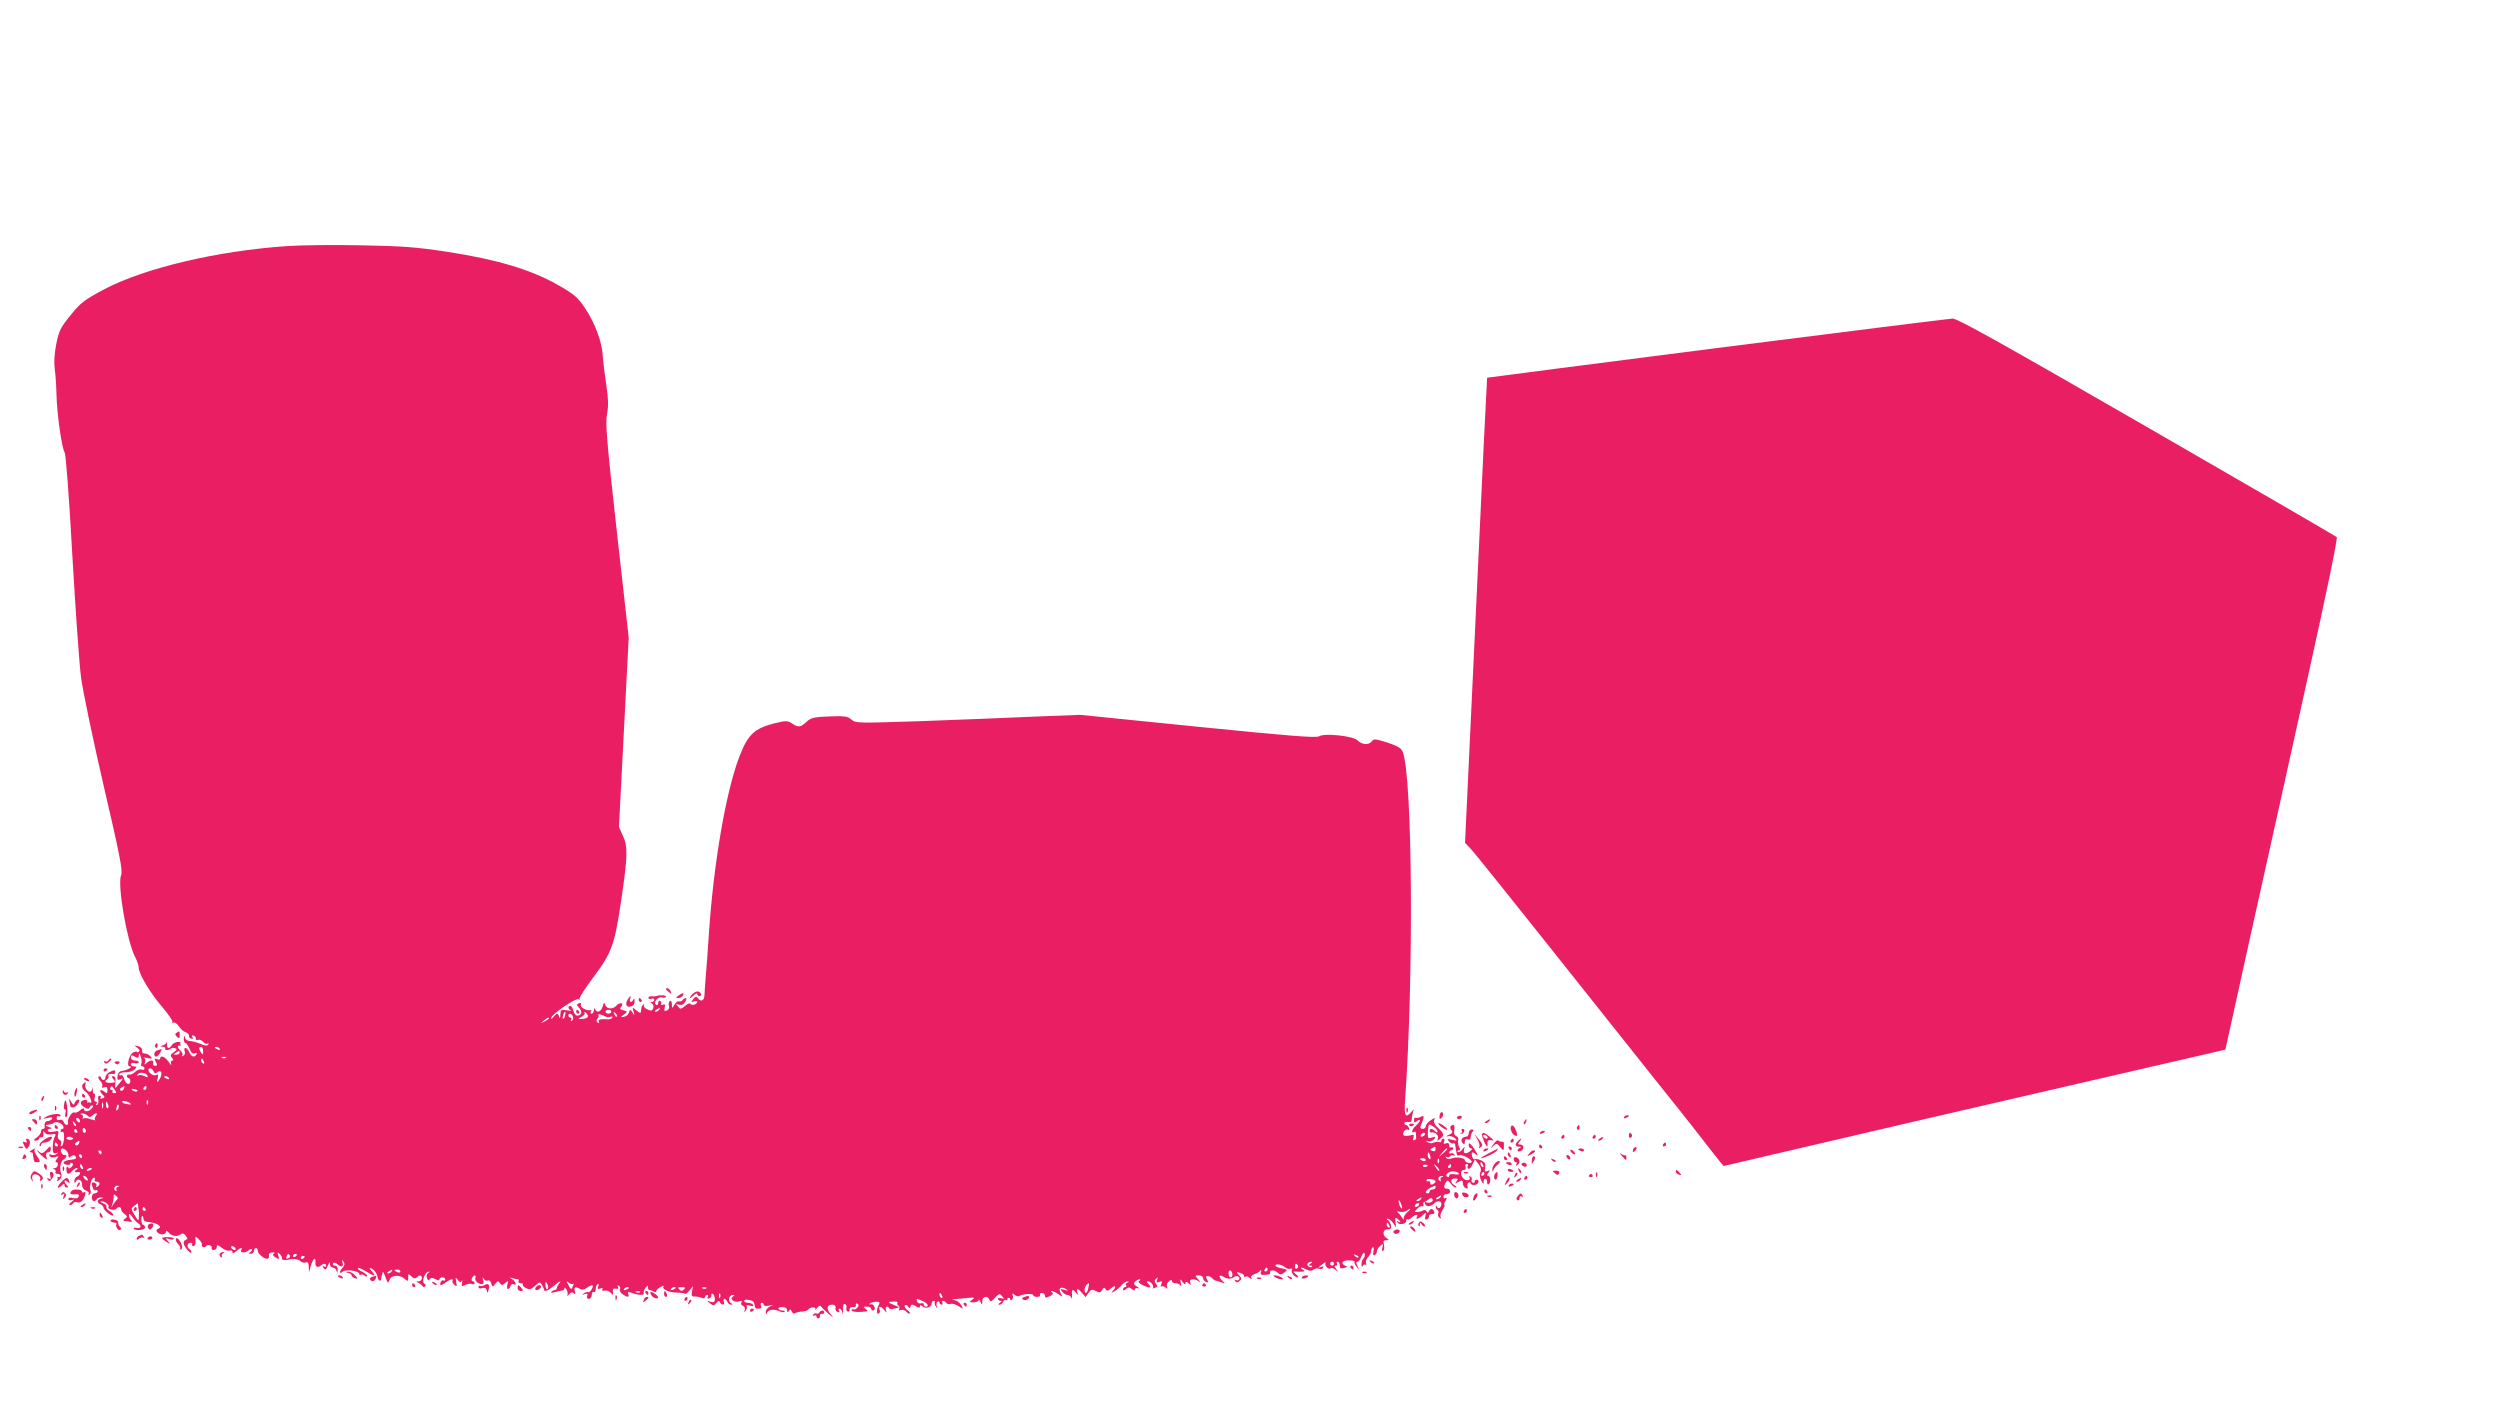 <?xml version="1.0" standalone="no"?>
<!DOCTYPE svg PUBLIC "-//W3C//DTD SVG 20010904//EN"
 "http://www.w3.org/TR/2001/REC-SVG-20010904/DTD/svg10.dtd">
<svg version="1.0" xmlns="http://www.w3.org/2000/svg"
 width="1280pt" height="720pt" viewBox="0 0 1280 720"
 preserveAspectRatio="xMidYMid meet">
<g transform="translate(0,720) scale(0.1,-0.1)"
fill="#e91e63" stroke="none">
<path d="M1470 5940 c-356 -24 -729 -112 -936 -221 -103 -55 -120 -68 -172
-132 -53 -65 -60 -80 -74 -149 -10 -50 -12 -95 -8 -125 4 -27 8 -84 9 -128 2
-102 28 -284 42 -301 6 -8 22 -214 39 -521 16 -279 36 -564 45 -632 9 -68 61
-318 116 -555 84 -361 98 -434 89 -457 -20 -47 30 -340 72 -419 10 -19 18 -43
18 -53 0 -33 60 -133 121 -203 32 -38 55 -72 52 -77 -3 -6 -1 -7 5 -3 6 4 18
-4 27 -18 9 -14 25 -28 36 -31 10 -4 18 -11 16 -17 -1 -6 4 -13 12 -16 9 -3
11 0 6 8 -5 8 -3 11 6 8 8 -3 13 -10 12 -16 -2 -6 3 -9 11 -6 7 3 19 -2 26
-10 7 -9 17 -13 23 -9 6 3 7 1 3 -5 -4 -8 -17 -7 -41 4 -19 8 -43 14 -54 14
-11 0 -22 8 -24 18 -4 13 -5 11 -6 -5 0 -13 3 -23 8 -23 5 0 14 -13 21 -29 8
-21 17 -28 28 -24 10 4 13 2 8 -5 -11 -19 -26 -14 -38 13 -11 25 -31 26 -22 1
3 -8 0 -17 -7 -22 -7 -4 -10 -3 -6 3 4 6 0 16 -8 23 -18 15 -20 31 -2 26 6 -1
9 -1 4 1 -4 3 -5 8 -3 12 3 4 -4 7 -16 6 -11 -1 -24 -9 -30 -18 -11 -21 -27
-14 -23 11 1 9 0 12 -2 5 -2 -6 -12 -14 -21 -16 -15 -4 -15 -5 1 -6 10 0 16
-5 13 -10 -7 -10 20 -9 30 1 3 4 12 4 20 1 12 -4 11 -9 -6 -20 -17 -12 -19
-18 -9 -29 8 -10 8 -14 1 -14 -6 0 -9 -8 -6 -17 3 -10 -3 -6 -12 10 -18 26
-44 37 -44 17 0 -5 -7 -7 -16 -3 -14 5 -15 3 -6 -14 9 -15 8 -20 -4 -20 -8 0
-13 6 -10 14 7 17 -16 17 -33 1 -11 -11 -13 -10 -8 4 3 9 1 19 -6 22 -7 3 1 2
17 -1 26 -5 28 -4 16 9 -8 8 -21 15 -30 14 -9 -1 -14 6 -12 15 1 10 -7 19 -20
22 -21 6 -22 5 -5 -8 12 -8 14 -15 8 -20 -6 -3 -11 -4 -11 0 0 3 -8 1 -19 -4
-20 -11 -35 -71 -17 -71 20 0 -9 -18 -34 -22 -18 -2 -26 -10 -28 -27 -3 -19 0
-23 14 -17 16 6 16 5 -1 -16 -11 -13 -21 -25 -23 -28 -2 -3 -3 4 -2 15 4 33 1
45 -11 45 -8 0 -8 -5 1 -15 7 -8 11 -15 9 -16 -40 -9 -64 1 -39 16 6 4 8 11 5
16 -6 8 8 13 28 10 4 0 7 4 7 9 0 13 -6 13 -31 0 -10 -6 -19 -17 -19 -25 0
-18 -17 -20 -23 -2 -2 6 -8 9 -12 5 -4 -4 0 -14 9 -23 9 -9 13 -22 9 -28 -4
-6 0 -8 10 -4 13 5 17 1 17 -15 0 -17 -2 -18 -15 -8 -21 17 -30 6 -11 -13 14
-13 14 -16 0 -21 -8 -3 -12 -2 -9 4 3 6 1 10 -6 10 -6 0 -9 -8 -6 -20 3 -11 0
-23 -5 -27 -7 -3 -8 -1 -4 5 4 7 2 12 -4 12 -7 0 -9 8 -5 20 3 11 2 20 -3 20
-5 0 -8 10 -7 22 1 13 0 15 -2 5 -2 -9 -8 -17 -12 -17 -15 0 -29 23 -24 38 4
10 2 13 -5 8 -18 -11 -14 -32 8 -47 19 -13 39 -66 20 -54 -4 3 -10 2 -13 -2
-2 -5 -2 -2 0 5 2 8 -4 12 -14 10 -25 -5 -26 -22 -1 -37 16 -10 23 -10 26 -2
2 6 8 11 14 11 6 0 6 -6 -2 -15 -15 -18 -40 -20 -40 -3 0 6 -8 4 -19 -6 -11
-10 -24 -15 -30 -12 -11 7 -37 -32 -33 -51 4 -19 -15 -16 -22 3 -4 9 -13 14
-21 10 -9 -3 -15 0 -15 10 0 8 5 12 10 9 6 -3 10 -2 10 4 0 13 -50 8 -76 -8
-16 -10 -15 -10 10 -5 21 5 27 4 22 -5 -4 -6 -14 -11 -22 -11 -13 0 -18 -12
-15 -32 0 -5 -4 -8 -9 -8 -6 0 -10 -6 -10 -14 0 -8 -10 -22 -22 -30 -18 -13
-19 -16 -5 -16 9 0 17 4 17 10 0 5 6 9 13 7 7 -1 11 6 9 18 -2 15 -1 17 7 6 5
-8 19 -12 35 -9 22 4 24 3 16 -13 -6 -10 -10 -34 -10 -53 0 -29 3 -34 18 -30
13 5 14 4 3 -4 -8 -6 -21 -8 -29 -4 -10 3 -13 1 -8 -7 5 -7 16 -9 29 -5 19 6
20 5 8 -10 -7 -9 -9 -16 -4 -16 17 0 10 -30 -6 -31 -11 0 -12 -2 -3 -6 6 -2
10 -9 6 -14 -3 -5 2 -9 10 -9 9 0 16 -4 16 -10 0 -5 -6 -8 -13 -6 -6 1 -9 1
-4 -1 4 -3 4 -10 0 -16 -4 -7 1 -6 11 2 10 9 14 20 10 30 -11 26 -5 65 11 74
8 4 15 13 15 18 0 6 -4 8 -9 5 -9 -6 -25 23 -18 31 10 10 37 -11 37 -29 0 -16
3 -18 13 -9 8 6 17 8 20 4 13 -12 7 -19 -20 -21 -36 -3 -50 -18 -24 -25 12 -3
21 -1 21 5 0 5 4 6 10 3 6 -4 5 -11 -3 -19 -9 -10 -14 -11 -19 -2 -5 6 -8 2
-8 -11 0 -26 12 -30 30 -8 7 8 18 15 24 15 6 0 4 -5 -4 -10 -13 -9 -7 -14 12
-11 14 2 8 -17 -7 -23 -8 -3 -15 -13 -14 -23 0 -11 3 -13 6 -5 9 22 33 13 33
-12 0 -16 7 -27 20 -31 11 -4 17 -11 14 -17 -4 -7 -2 -8 4 -4 6 4 9 13 5 21
-7 20 5 65 18 65 6 0 7 -4 4 -10 -3 -5 1 -10 9 -10 19 0 21 -16 4 -26 -6 -4
-8 -3 -5 3 4 6 0 13 -8 17 -16 6 -19 -3 -9 -28 3 -9 10 -13 15 -10 5 3 9 0 9
-5 0 -6 -7 -11 -15 -11 -8 0 -15 -9 -15 -20 0 -21 15 -27 25 -10 3 6 14 9 23
9 15 -1 15 -2 -1 -6 -21 -5 -22 -22 -2 -29 8 -4 15 -11 15 -18 1 -14 50 -51
50 -37 0 6 -9 15 -20 21 -11 6 -18 15 -15 21 4 5 -4 13 -17 18 -15 7 -17 10
-7 10 18 1 42 -22 34 -31 -3 -3 3 -8 15 -11 11 -3 23 -1 26 4 8 13 24 11 24
-2 0 -7 8 -18 18 -25 15 -12 15 -15 2 -24 -8 -5 -10 -10 -5 -11 6 0 18 -2 29
-4 14 -3 16 -1 7 8 -6 6 -11 18 -11 26 0 10 6 7 17 -9 9 -14 23 -29 30 -33 20
-12 15 -30 -7 -24 -11 3 -18 1 -15 -4 9 -13 63 -6 58 8 -3 7 -8 13 -12 13 -4
0 -7 11 -7 25 0 13 2 22 6 19 3 -3 5 -11 5 -17 0 -7 9 -12 20 -13 48 -3 83
-26 53 -36 -17 -6 0 -28 23 -28 10 0 19 6 19 13 1 8 4 7 13 -3 15 -19 45 -24
61 -10 10 7 17 6 27 -7 11 -13 11 -17 2 -20 -19 -7 -16 -27 7 -53 11 -13 20
-18 20 -12 0 6 -4 14 -10 17 -15 9 -12 32 5 32 8 0 12 -4 9 -9 -3 -4 0 -8 5
-8 11 0 15 14 11 40 -1 11 3 10 18 -5 11 -11 18 -23 16 -27 -7 -11 14 -19 21
-9 3 6 12 8 20 5 8 -4 12 -10 9 -15 -3 -5 2 -9 10 -9 9 0 16 7 16 16 0 13 4
12 26 -5 14 -11 32 -17 40 -14 8 3 14 -1 14 -7 0 -9 6 -8 18 3 20 18 37 23 28
8 -11 -16 18 -19 37 -3 9 8 17 10 17 4 0 -6 -6 -13 -12 -15 -8 -3 -6 -6 5 -6
9 -1 17 6 17 14 0 8 5 15 10 15 6 0 10 -6 10 -14 0 -18 40 -47 52 -40 5 4 7
11 5 18 -3 7 5 13 16 14 13 0 17 -2 10 -6 -9 -6 -6 -11 8 -20 19 -12 20 -11
14 9 -6 19 -5 20 8 8 8 -8 13 -17 10 -21 -4 -8 14 -12 32 -8 28 7 51 4 63 -7
7 -7 19 -10 27 -7 11 5 15 -2 16 -22 l1 -29 9 32 c11 39 27 52 24 19 -3 -23
14 -30 31 -13 11 10 24 8 24 -4 0 -5 -5 -7 -12 -3 -7 4 -8 3 -4 -4 10 -17 15
-15 26 11 7 17 9 18 9 5 1 -10 7 -18 15 -18 8 0 17 -8 19 -17 4 -14 5 -12 6 5
1 14 -5 22 -15 22 -8 0 -12 5 -9 11 5 7 13 5 24 -5 20 -18 32 -12 24 12 -4 14
-3 15 6 2 7 -10 6 -19 -5 -31 -18 -20 -18 -35 0 -20 17 14 86 4 86 -12 0 -6 3
-7 7 -4 3 4 12 2 20 -4 7 -7 13 -7 13 -2 0 5 -12 15 -26 22 -15 6 -24 14 -21
18 3 3 21 -4 40 -16 43 -27 55 -27 32 -1 -16 17 -16 20 -3 15 15 -6 30 -28 32
-47 2 -13 16 -21 17 -10 1 11 3 20 9 40 1 4 7 -9 14 -28 12 -31 14 -33 20 -14
8 26 52 30 78 6 17 -14 18 -13 18 7 0 21 1 21 16 6 12 -11 20 -13 27 -6 15 15
27 14 27 -4 0 -8 -8 -15 -17 -16 -14 0 -15 -2 -3 -6 8 -3 18 -11 22 -17 4 -6
11 -7 15 -2 4 5 3 11 -4 13 -15 6 -1 56 18 61 11 3 11 1 1 -6 -7 -5 -10 -16
-6 -26 5 -12 9 -14 14 -6 6 9 13 9 29 1 14 -8 21 -8 21 -1 0 5 7 10 15 10 8 0
15 -5 15 -11 0 -5 -4 -8 -9 -5 -5 3 -11 -1 -15 -9 -7 -19 3 -19 28 0 21 16 40
20 33 7 -3 -4 2 -13 9 -20 13 -11 14 -9 10 15 -5 25 -4 26 8 10 11 -14 15 -15
20 -5 3 7 4 3 2 -9 -4 -20 -2 -21 16 -12 11 6 26 8 34 5 8 -3 14 -1 14 4 0 6
-4 10 -10 10 -5 0 -7 7 -4 15 4 8 10 15 15 15 4 0 6 -6 3 -14 -3 -8 3 -19 14
-25 23 -12 33 -6 25 17 -4 14 -3 14 5 3 5 -7 14 -11 20 -7 6 3 14 -3 17 -15 6
-19 7 -20 21 -2 11 15 15 16 23 4 8 -13 12 -13 27 0 16 13 17 12 12 -8 -7 -26
7 -32 16 -7 3 8 10 12 16 9 18 -11 11 14 -7 25 -17 11 -17 11 0 6 10 -3 23 -6
28 -6 6 0 7 -4 4 -10 -3 -5 2 -10 11 -10 10 0 14 -3 11 -7 -4 -3 3 -11 16 -18
18 -9 26 -7 47 12 23 21 25 21 34 5 6 -9 11 -20 11 -24 0 -13 19 -8 40 10 12
10 27 22 35 27 12 7 13 6 3 -6 -6 -8 -12 -18 -12 -24 -1 -5 -5 -10 -10 -10 -5
0 -13 -4 -18 -9 -5 -5 2 -6 17 -2 14 4 31 8 38 8 6 1 12 6 12 12 0 6 5 3 11
-7 5 -9 7 -23 4 -30 -4 -6 0 -4 8 5 10 13 17 14 25 6 8 -8 9 -5 5 11 -6 22 3
26 26 12 10 -6 22 -5 35 5 29 20 39 17 26 -6 -6 -11 -14 -18 -18 -16 -5 3 -14
0 -22 -6 -12 -8 -11 -9 4 -4 13 5 17 2 12 -9 -3 -9 0 -15 9 -15 8 0 15 9 15
21 0 11 5 17 10 14 6 -3 10 3 10 14 0 11 4 23 10 26 6 4 7 -1 3 -11 -5 -14 -3
-16 11 -11 11 4 15 3 10 -4 -4 -7 1 -9 12 -7 11 2 25 -3 32 -12 11 -13 12 -12
10 5 -2 15 2 19 16 17 12 -2 16 1 10 9 -4 8 -3 10 5 5 6 -4 9 -12 5 -17 -3 -6
2 -17 12 -24 25 -19 38 -19 31 0 -5 11 -1 12 19 5 31 -12 67 -13 60 -1 -3 4 1
17 9 27 10 13 14 14 13 4 -2 -8 2 -14 7 -15 6 0 16 -4 23 -8 7 -5 12 -4 12 2
0 6 10 16 23 22 12 6 19 8 15 4 -13 -14 26 -33 65 -33 21 0 41 -3 44 -6 3 -3
14 5 23 17 l18 22 -5 -27 c-4 -22 -1 -27 13 -26 11 0 27 -3 37 -7 10 -4 17 -3
17 4 0 6 5 11 11 11 5 0 7 -5 3 -11 -4 -7 -1 -10 7 -7 8 3 13 11 11 17 -1 7 2
10 8 6 5 -3 10 -15 10 -26 0 -16 -4 -19 -22 -14 -22 7 -22 7 -3 -8 17 -13 21
-13 33 2 10 12 15 13 18 4 8 -18 27 -16 20 2 -3 8 -1 15 3 15 5 0 11 -7 15
-15 3 -8 11 -15 18 -15 10 0 9 3 -1 9 -16 10 -8 41 11 41 10 0 10 -2 0 -9 -19
-12 10 -33 33 -24 13 4 16 3 11 -5 -4 -7 -1 -15 8 -18 8 -3 12 -13 9 -22 -4
-14 -3 -15 5 -2 6 8 8 18 5 23 -3 5 4 6 17 2 15 -5 20 -4 16 4 -4 6 -16 11
-27 11 -10 0 -19 4 -19 9 0 6 10 8 21 6 26 -5 30 -8 33 -29 1 -9 5 -16 9 -16
4 0 12 0 18 0 6 0 9 7 5 15 -3 8 -1 15 4 15 6 0 10 -5 10 -10 0 -6 12 -8 27
-5 26 5 26 5 6 -4 -13 -6 -23 -18 -22 -28 0 -15 2 -15 7 -3 8 16 36 19 65 6
10 -5 21 -6 24 -2 4 3 -1 6 -10 6 -9 0 -18 4 -21 9 -3 5 6 9 19 9 16 0 25 -6
25 -17 0 -12 2 -13 9 -3 7 11 9 10 15 -3 4 -10 11 -13 18 -8 7 4 23 8 36 8 13
0 26 5 30 10 10 14 43 15 36 1 -3 -6 1 -3 9 7 8 10 17 14 19 10 2 -4 19 -21
38 -38 28 -24 31 -25 14 -5 -25 29 -21 50 7 50 13 0 19 -6 17 -16 -2 -10 3
-19 11 -22 8 -3 11 0 7 7 -4 6 -3 11 3 11 5 0 12 -10 15 -23 2 -12 4 -6 2 14
-1 26 2 35 11 32 6 -3 9 -11 7 -18 -3 -7 -1 -16 5 -20 6 -3 11 1 11 10 0 10 7
15 18 13 10 -2 16 2 14 10 -1 8 2 11 8 7 8 -5 8 -11 -1 -21 -6 -7 -15 -11 -20
-8 -5 3 -9 1 -9 -5 0 -6 20 -9 45 -8 39 2 43 4 28 14 -15 12 -15 13 5 13 12 0
22 -4 22 -10 0 -5 5 -10 11 -10 6 0 9 8 7 17 -2 10 -11 17 -19 15 -8 -2 -11 0
-6 4 4 4 18 8 31 9 20 0 23 -2 15 -17 -12 -22 -12 -51 1 -43 5 3 7 12 3 20 -7
20 7 19 24 -2 14 -17 14 -17 9 0 -5 17 9 25 16 9 2 -5 14 -5 28 -2 l25 7 -27
11 c-34 14 -35 17 -3 18 14 1 23 -2 20 -6 -3 -5 -1 -11 5 -15 6 -4 7 -11 4
-17 -5 -7 -1 -9 9 -5 8 3 21 -1 28 -9 6 -8 14 -12 17 -9 3 3 -3 12 -14 19 -10
8 -15 18 -11 22 4 5 12 2 16 -5 7 -11 9 -11 13 0 4 12 9 12 27 1 15 -9 21 -9
21 -1 0 9 4 8 14 0 16 -14 46 -4 46 15 0 8 5 14 11 14 5 0 8 -4 5 -8 -2 -4 0
-14 6 -22 8 -12 9 -12 4 2 -3 10 -1 20 4 23 6 4 10 1 10 -4 0 -6 5 -11 11 -11
5 0 7 5 4 10 -3 6 -2 10 4 10 5 0 13 -5 16 -11 4 -6 14 -8 22 -5 8 3 26 -2 40
-11 26 -17 26 -17 15 4 -7 12 -22 24 -34 26 -19 3 -17 5 7 6 17 1 46 4 65 6
30 3 32 1 17 -10 -16 -11 -15 -13 8 -13 14 0 25 6 26 12 0 6 4 2 9 -9 8 -19 9
-19 9 3 1 25 28 31 37 7 5 -11 11 -9 29 11 21 22 23 23 36 7 12 -15 12 -16 -3
-10 -10 3 -18 2 -18 -3 0 -6 6 -10 13 -10 8 0 7 -4 -3 -10 -10 -7 -11 -10 -2
-10 7 0 15 7 18 15 4 8 10 12 15 9 5 -3 8 -2 7 3 -2 4 1 8 7 8 5 0 9 -4 7 -8
-1 -5 2 -5 8 -2 6 4 9 14 5 22 -4 13 -3 14 9 4 8 -7 20 -10 25 -6 18 10 71 14
71 4 0 -5 9 -9 21 -9 11 0 17 5 14 10 -3 6 1 10 9 10 9 0 16 -6 16 -14 0 -11
5 -12 24 -3 16 8 21 14 13 19 -7 4 -7 8 -2 8 6 0 21 -7 34 -16 22 -16 23 -16
12 4 -14 26 1 38 26 22 15 -9 14 -10 -7 -4 -22 6 -23 5 -11 -10 7 -9 19 -16
26 -16 8 0 16 -6 19 -12 4 -9 5 -8 5 2 -3 39 1 44 17 24 13 -16 15 -16 10 -1
-7 23 3 22 24 -3 l18 -21 15 21 c13 19 18 20 38 10 18 -10 23 -9 32 5 7 14 11
15 18 4 6 -11 12 -9 28 5 22 20 29 9 9 -13 -11 -11 -9 -12 7 -3 11 6 28 20 37
31 10 12 23 21 30 20 10 0 10 -2 0 -6 -6 -2 -10 -9 -6 -14 3 -5 0 -9 -5 -9 -6
0 -11 -5 -11 -11 0 -8 5 -8 15 1 12 10 18 10 30 0 10 -8 15 -9 15 -2 0 6 8 9
18 6 9 -3 7 0 -6 8 -17 11 -20 16 -10 26 7 7 17 12 23 12 5 0 5 -4 -2 -8 -9
-5 -1 -13 22 -24 36 -16 45 -12 23 10 -8 8 -8 12 -1 12 15 0 34 -25 26 -34 -4
-4 0 -4 10 0 14 5 15 9 6 21 -9 11 -9 17 0 26 10 9 11 8 5 -6 -5 -14 -2 -16
12 -10 14 5 16 3 10 -12 -4 -11 -4 -16 0 -12 4 4 13 2 21 -5 10 -8 12 -8 8 4
-3 8 1 21 10 28 10 8 15 9 15 1 0 -6 9 -11 19 -11 11 0 22 -6 25 -12 4 -7 4
-2 2 12 -5 24 -4 24 9 6 9 -12 15 -15 15 -7 0 11 3 11 15 1 13 -11 14 -10 9 4
-8 20 25 22 46 3 8 -6 6 -2 -4 11 -19 22 -19 22 2 22 12 0 22 -6 22 -14 0 -8
7 -16 15 -20 12 -4 13 -2 5 13 -8 15 -6 19 6 17 9 -1 19 -7 22 -12 4 -5 12
-10 17 -11 6 -1 19 -5 30 -9 19 -8 19 -7 2 10 -20 20 -16 33 5 20 20 -13 41
-14 55 -3 14 12 36 2 27 -12 -3 -5 -10 -6 -16 -3 -7 4 -8 2 -4 -5 6 -9 11 -9
22 0 13 10 12 14 -2 30 -15 16 -14 17 5 12 12 -3 21 -10 21 -16 0 -6 3 -7 7
-4 3 4 13 1 21 -6 11 -8 14 -8 9 0 -5 7 2 14 15 19 13 4 27 12 31 18 6 7 7 5
3 -6 -4 -14 1 -17 24 -15 15 1 26 5 24 9 -10 15 19 19 35 4 15 -14 20 -14 37
-1 18 13 17 14 -13 21 -18 3 -33 10 -33 14 0 12 33 6 49 -8 7 -7 20 -11 28 -8
8 3 11 1 8 -5 -8 -12 12 -39 29 -39 6 0 2 8 -9 16 -14 11 -15 15 -5 14 8 -1
24 -2 35 -1 17 1 18 3 5 11 -20 13 -4 13 21 -1 15 -7 24 -7 33 0 8 6 20 9 29
5 8 -3 18 -1 22 5 4 7 -1 8 -12 4 -19 -7 -18 -5 11 17 11 8 17 10 13 4 -8 -13
16 -38 26 -27 4 3 15 0 24 -8 16 -13 17 -12 4 4 -9 12 -10 17 -2 17 7 0 9 5 6
10 -3 6 -1 10 4 10 6 0 11 -9 11 -19 0 -15 5 -18 22 -13 16 4 18 7 7 11 -27
11 -18 28 16 28 19 0 32 -3 30 -7 -2 -4 2 -16 11 -26 14 -18 15 -18 4 4 -7 15
-7 22 0 22 6 0 15 12 21 28 7 17 13 22 16 14 3 -8 0 -19 -6 -25 -6 -6 -11 -20
-10 -31 0 -12 3 -15 6 -8 2 6 9 10 14 7 5 -4 6 0 3 8 -3 8 2 21 10 30 9 9 16
22 16 31 0 8 4 17 9 20 4 3 6 -6 3 -21 -3 -18 -1 -24 7 -19 6 4 11 13 11 20 0
8 8 20 17 27 15 13 16 12 11 -9 -4 -13 -2 -20 4 -16 5 3 7 17 4 30 -5 19 -2
24 11 24 15 0 16 2 3 10 -24 15 -21 46 4 46 16 -1 20 4 18 19 -2 11 -9 23 -15
27 -9 6 -9 8 -1 8 6 0 18 -10 27 -22 l15 -23 -3 28 c-3 23 -1 26 11 16 17 -14
19 -23 2 -13 -6 4 -8 3 -4 -4 9 -16 46 -10 46 7 0 8 3 12 6 8 4 -3 13 0 21 8
16 17 37 20 28 5 -10 -16 7 -12 28 7 19 17 20 17 15 -4 -4 -15 -2 -20 8 -16 7
3 12 10 11 16 -1 7 6 11 15 11 10 -1 14 4 11 12 -6 17 -19 18 -27 2 -5 -10 -7
-10 -12 0 -3 6 -11 9 -17 5 -6 -4 -20 -8 -29 -8 -17 -2 -17 0 -2 16 9 10 21
16 26 13 5 -3 8 0 6 8 -2 7 0 13 3 13 3 0 13 6 22 13 10 9 17 10 22 2 7 -12
-20 -25 -34 -15 -6 3 -8 0 -5 -8 6 -17 29 -16 46 1 16 16 38 15 38 -2 0 -20
-17 -29 -23 -14 -4 9 -6 10 -6 1 -1 -6 3 -14 9 -18 5 -3 7 -12 4 -19 -3 -8 0
-17 7 -22 8 -4 10 -3 5 4 -4 6 1 23 10 37 9 14 13 25 10 25 -4 0 -2 10 5 21 8
15 8 19 0 15 -6 -4 -11 -1 -11 7 0 8 8 14 18 13 9 0 17 6 17 14 0 8 -7 14 -16
14 -18 -1 -19 12 -5 34 6 11 11 9 23 -7 8 -12 20 -21 26 -21 7 0 4 5 -5 11
-24 13 -23 35 1 35 16 0 18 -3 8 -15 -10 -12 -9 -13 11 -2 19 10 22 9 22 -8 0
-10 7 -21 14 -24 10 -4 13 -1 10 7 -3 8 -1 17 5 21 6 3 11 2 11 -4 0 -5 9 -9
20 -8 20 1 29 27 10 27 -5 0 -10 -5 -10 -11 0 -5 -5 -7 -10 -4 -6 4 -8 10 -5
15 3 5 0 12 -6 16 -7 4 -9 3 -5 -4 9 -15 -17 -21 -31 -6 -18 17 -16 44 2 44 9
0 12 6 9 15 -4 8 -1 15 6 15 6 0 9 -4 5 -9 -3 -5 -1 -12 3 -15 5 -3 15 7 21
22 l13 26 18 -24 c12 -15 15 -30 10 -40 -4 -8 -4 -25 1 -37 9 -25 18 -30 15
-11 0 7 4 13 9 13 6 0 10 -8 9 -17 0 -9 3 -15 8 -12 12 8 10 44 -3 44 -8 0 -7
5 1 15 11 13 10 14 -4 9 -14 -5 -16 -2 -12 19 3 19 -1 27 -21 36 -13 6 -28 9
-33 6 -4 -3 -10 4 -13 15 -6 23 3 26 22 7 17 -15 -7 30 -26 51 -11 11 -13 11
-13 -2 0 -9 6 -16 13 -16 7 -1 4 -7 -7 -15 -23 -17 -37 -11 -29 13 4 13 2 13
-10 -3 -8 -11 -19 -17 -23 -12 -4 4 -2 7 5 7 8 0 9 5 1 19 -5 11 -7 26 -4 34
3 8 -2 17 -10 20 -10 4 -13 15 -10 31 2 15 1 26 -4 26 -16 0 -22 -13 -11 -26
9 -11 6 -16 -12 -24 -19 -8 -20 -10 -4 -7 11 2 27 -3 35 -11 12 -13 10 -14
-15 -8 -25 6 -27 5 -16 -8 7 -9 17 -13 22 -10 5 3 10 -2 10 -10 1 -9 3 -20 4
-26 1 -5 3 -15 4 -21 0 -5 5 -7 11 -4 13 8 72 -24 65 -35 -6 -10 -35 -2 -35
10 0 12 -44 18 -68 9 -13 -5 -24 -4 -28 3 -4 6 -3 8 4 4 6 -3 13 -2 17 4 4 6
11 7 17 4 7 -4 8 -2 4 5 -4 6 -12 9 -17 6 -5 -4 -9 -1 -9 4 0 6 5 11 10 11 6
0 10 5 10 11 0 5 -4 7 -10 4 -5 -3 -10 1 -10 10 0 12 -5 15 -16 11 -12 -4 -15
-2 -10 9 3 8 1 15 -4 15 -6 0 -10 -5 -10 -11 0 -6 -6 -9 -12 -6 -7 2 -20 1
-29 -4 -8 -4 -22 -3 -30 3 -11 8 -11 9 3 5 9 -3 22 1 30 10 11 14 10 15 -10 9
-21 -7 -23 -5 -21 32 3 39 3 40 26 25 13 -8 23 -20 23 -26 0 -7 -4 -7 -12 1
-15 15 -28 16 -28 2 0 -6 3 -9 8 -8 19 4 40 -15 34 -30 -5 -15 -4 -15 11 -3
23 18 22 26 -9 55 -17 15 -25 30 -21 40 6 15 4 15 -18 0 -14 -9 -25 -23 -25
-30 0 -8 -7 -14 -16 -14 -11 0 -14 5 -9 18 19 46 19 55 -2 43 -11 -5 -23 -7
-27 -4 -3 3 -6 -2 -6 -12 0 -14 3 -15 15 -5 8 7 15 8 15 3 0 -5 -9 -16 -20
-26 -20 -17 -28 -43 -10 -32 6 3 10 -1 10 -9 0 -9 0 -19 1 -23 0 -4 -4 -9 -10
-11 -7 -2 -8 3 -4 14 5 14 2 16 -20 10 -14 -3 -28 -2 -31 2 -8 13 11 35 23 28
7 -5 9 -1 5 8 -3 9 -10 16 -15 16 -5 0 -9 4 -9 9 0 6 9 8 19 6 13 -2 19 2 19
13 0 9 3 26 6 37 7 19 7 19 -7 3 -30 -37 -39 -22 -33 60 45 629 38 1657 -12
1782 -7 19 -25 30 -78 48 -61 19 -70 20 -80 7 -15 -21 -50 -19 -73 4 -23 23
-169 39 -198 21 -14 -9 -152 2 -620 49 l-603 61 -232 -9 c-128 -6 -387 -16
-575 -23 -334 -11 -343 -11 -364 8 -18 16 -33 19 -113 16 -80 -3 -94 -7 -117
-28 -30 -28 -41 -30 -74 -8 -23 15 -30 15 -92 0 -101 -26 -134 -57 -177 -169
-69 -179 -132 -545 -156 -902 -6 -88 -13 -191 -17 -230 -3 -38 -6 -79 -6 -90
-1 -27 -18 -37 -32 -18 -10 13 -13 13 -26 -3 -12 -16 -12 -17 4 -11 9 3 17 2
17 -2 0 -13 -28 -22 -35 -11 -3 6 -16 1 -27 -10 -12 -11 -24 -17 -28 -13 -3 5
-10 12 -15 17 -6 5 -2 6 10 2 14 -4 24 0 33 14 7 11 8 20 3 20 -6 0 -13 -5
-16 -11 -4 -5 -12 -8 -18 -6 -7 2 -17 -5 -24 -17 -12 -21 -12 -21 -13 2 0 13
-4 20 -10 17 -6 -4 -8 -15 -5 -25 3 -11 -1 -20 -11 -24 -13 -5 -15 -2 -11 15
4 15 2 19 -9 15 -8 -3 -12 -2 -9 3 3 5 1 12 -5 16 -5 3 -10 -1 -10 -10 0 -9
-5 -13 -10 -10 -18 11 7 44 30 38 11 -3 20 -1 20 4 0 8 -32 10 -50 3 -3 -1
-13 -2 -22 -1 -10 1 -18 -2 -18 -8 0 -6 7 -8 15 -5 8 4 15 1 15 -5 0 -6 -6
-11 -12 -11 -10 0 -10 -2 0 -8 7 -5 10 -16 6 -25 -5 -13 -10 -14 -30 -5 -13 6
-21 16 -17 22 3 6 2 7 -3 3 -9 -8 -10 -12 -13 -39 0 -6 -10 -3 -22 8 -22 19
-22 19 -15 -6 6 -23 6 -23 -5 -5 -12 18 -13 18 -19 0 -3 -10 -15 -20 -26 -21
-18 -3 -18 -2 1 12 19 14 19 15 -3 21 -17 4 -20 9 -12 18 18 21 -6 26 -24 6
-20 -22 -53 -17 -59 8 -3 11 -6 7 -11 -11 -8 -29 -31 -37 -39 -15 -3 7 -6 5
-6 -5 -1 -10 -6 -18 -12 -18 -5 0 -7 5 -4 10 4 6 3 9 -2 8 -19 -5 -54 15 -49
27 3 9 0 12 -10 8 -13 -5 -13 -8 2 -24 17 -19 12 -39 -11 -39 -7 0 -16 11 -19
25 -4 14 -11 25 -16 25 -14 0 -12 -17 3 -23 6 -3 -3 -3 -20 0 -31 5 -33 4 -34
-23 -1 -17 -3 -22 -6 -11 -6 22 -12 22 -30 0 -9 -12 -13 -13 -11 -4 6 21 127
103 140 95 6 -4 9 -3 5 2 -3 5 30 56 73 113 91 121 107 165 139 381 35 234 36
286 11 339 l-21 47 25 484 25 485 -61 545 c-52 467 -59 553 -50 600 8 42 7 77
-4 150 -8 52 -16 120 -18 150 -4 71 -41 169 -93 246 -36 53 -55 69 -140 117
-134 76 -310 129 -559 167 -163 25 -229 30 -445 34 -140 3 -310 1 -379 -4z
m1905 -3910 c-3 -5 -12 -10 -18 -10 -7 0 -6 4 3 10 19 12 23 12 15 0z m-245
-10 c0 -5 -7 -10 -15 -10 -8 0 -15 5 -15 10 0 6 7 10 15 10 8 0 15 -4 15 -10z
m-237 -20 c-3 -12 -8 -19 -11 -16 -5 6 5 36 12 36 2 0 2 -9 -1 -20z m117 -3
c0 -7 -12 -13 -27 -14 -27 -1 -27 -1 -5 11 12 7 19 16 15 21 -4 4 -2 5 5 1 6
-4 12 -13 12 -19z m148 -2 c-3 -3 -9 2 -12 12 -6 14 -5 15 5 6 7 -7 10 -15 7
-18z m-225 0 c4 -8 1 -17 -5 -21 -7 -4 -8 -3 -4 4 4 7 2 12 -3 12 -6 0 -11 5
-11 10 0 15 17 12 23 -5z m165 1 c7 -4 20 -5 28 -2 9 3 12 2 9 -5 -4 -5 -14
-9 -23 -8 -36 3 -53 -1 -46 -13 4 -7 3 -8 -5 -4 -8 6 -9 12 -2 20 6 7 8 15 5
19 -8 8 19 3 34 -7z m-288 -11 c0 -2 -10 -9 -22 -15 -22 -11 -22 -10 -4 4 21
17 26 19 26 11z m-1770 -167 c0 -19 -2 -20 -10 -8 -13 19 -13 30 0 30 6 0 10
-10 10 -22z m85 12 c3 -6 -1 -7 -9 -4 -18 7 -21 14 -7 14 6 0 13 -4 16 -10z
m-205 -20 c0 -5 -8 -10 -17 -10 -15 0 -16 2 -3 10 19 12 20 12 20 0z m-196
-55 c-4 -8 -1 -15 5 -15 6 0 11 -5 11 -11 0 -6 -7 -9 -15 -5 -9 3 -24 -3 -33
-12 -10 -10 -24 -16 -30 -14 -7 2 -12 -1 -12 -7 0 -6 4 -11 8 -11 5 0 9 -7 9
-15 0 -25 -24 -17 -31 10 -4 14 -11 23 -16 20 -6 -3 -10 -1 -10 4 0 6 15 11
34 11 18 0 39 7 46 15 10 12 10 15 -4 15 -9 0 -16 5 -16 11 0 6 9 9 20 6 11
-3 20 -1 20 4 0 5 -9 9 -20 9 -11 0 -20 7 -20 15 0 13 4 14 20 5 16 -9 20 -8
21 7 0 14 2 13 9 -5 5 -12 7 -29 4 -37z m433 29 c-3 -3 -12 -4 -19 -1 -8 3 -5
6 6 6 11 1 17 -2 13 -5z m-113 -20 c3 -8 2 -12 -4 -9 -6 3 -10 10 -10 16 0 14
7 11 14 -7z m-258 -49 c5 -11 10 -13 19 -5 19 16 29 -5 15 -30 -14 -26 -20
-26 -12 2 3 15 2 19 -7 14 -12 -8 -41 10 -41 25 0 15 20 10 26 -6z m-31 -22
c3 -11 0 -11 -15 -3 -11 6 -26 8 -32 4 -6 -4 -8 -3 -4 4 9 15 44 11 51 -5z
m110 -13 c3 -6 -1 -7 -9 -4 -18 7 -21 14 -7 14 6 0 13 -4 16 -10z m-277 -61
c9 -13 9 -16 -3 -16 -8 0 -12 4 -9 9 3 4 0 8 -6 8 -6 0 -8 5 -5 11 4 6 8 9 9
7 1 -2 7 -10 14 -19z m46 6 c-4 -8 -11 -12 -16 -9 -6 4 -5 10 3 15 19 12 19
11 13 -6z m116 5 c0 -5 -5 -10 -11 -10 -5 0 -7 5 -4 10 3 6 8 10 11 10 2 0 4
-4 4 -10z m-49 -18 c-7 -2 -18 1 -23 6 -8 8 -4 9 13 5 13 -4 18 -8 10 -11z
m-31 -66 c0 -2 -11 -1 -25 2 -14 2 -22 8 -19 13 4 8 44 -6 44 -15z m87 2 c-3
-8 -6 -5 -6 6 -1 11 2 17 5 13 3 -3 4 -12 1 -19z m-230 -20 c-3 -7 -5 -2 -5
12 0 14 2 19 5 13 2 -7 2 -19 0 -25z m26 17 c4 -8 3 -16 -1 -19 -4 -3 -9 4 -9
15 -2 23 3 25 10 4z m49 -27 c-8 -8 -9 -4 -5 13 4 13 8 18 11 10 2 -7 -1 -18
-6 -23z m-154 -30 c9 -9 15 -9 24 0 16 16 33 15 19 -1 -6 -8 -8 -17 -4 -21 4
-4 -5 -2 -21 3 -15 6 -32 8 -38 5 -6 -4 -8 -2 -4 4 3 5 0 13 -6 15 -9 4 -8 6
3 6 8 1 20 -4 27 -11z m-38 -29 c0 -6 -4 -7 -10 -4 -5 3 -10 11 -10 16 0 6 5
7 10 4 6 -3 10 -11 10 -16z m-86 -25 c3 -8 1 -14 -4 -14 -6 0 -10 -5 -10 -11
0 -5 4 -7 10 -4 5 3 9 -9 8 -30 -1 -20 -6 -39 -11 -42 -6 -4 -8 0 -4 10 3 8 0
18 -8 21 -8 3 -11 13 -8 27 5 19 3 21 -20 15 -14 -3 -29 -2 -32 4 -3 5 2 10
12 11 13 1 11 3 -7 9 -22 7 -21 10 9 14 5 0 12 4 16 7 10 10 43 -1 49 -17z
m64 1 c-3 -3 -9 2 -12 12 -6 14 -5 15 5 6 7 -7 10 -15 7 -18z m52 -26 c0 -5
-4 -9 -8 -9 -5 0 -9 7 -9 15 0 8 4 12 9 9 4 -3 8 -9 8 -15z m-45 1 c3 -5 1
-10 -4 -10 -6 0 -11 5 -11 10 0 6 2 10 4 10 3 0 8 -4 11 -10z m6900 -20 c-3
-5 -11 -10 -16 -10 -6 0 -7 5 -4 10 3 6 11 10 16 10 6 0 7 -4 4 -10z m-6921
-18 c2 -4 -4 -8 -15 -8 -10 0 -19 4 -19 8 0 4 6 8 14 8 8 0 17 -4 20 -8z m30
-27 c-4 -8 -11 -12 -16 -9 -6 4 -5 10 3 15 19 12 19 11 13 -6z m-109 -5 c3 -5
1 -10 -4 -10 -6 0 -11 5 -11 10 0 6 2 10 4 10 3 0 8 -4 11 -10z m7055 -25 c0
-9 -6 -12 -16 -8 -13 5 -13 7 -2 14 17 11 18 11 18 -6z m60 2 c0 -2 -10 -12
-22 -23 l-23 -19 19 23 c18 21 26 27 26 19z m-6890 -17 c0 -5 -2 -10 -4 -10
-3 0 -8 5 -11 10 -3 6 -1 10 4 10 6 0 11 -4 11 -10z m6803 -20 c3 -11 1 -18
-4 -14 -5 3 -9 12 -9 20 0 20 7 17 13 -6z m-6903 0 c0 -5 -2 -10 -4 -10 -3 0
-8 5 -11 10 -3 6 -1 10 4 10 6 0 11 -4 11 -10z m6880 -20 c0 -5 -7 -7 -15 -4
-8 4 -15 8 -15 10 0 2 7 4 15 4 8 0 15 -4 15 -10z m67 -12 c-3 -8 -6 -5 -6 6
-1 11 2 17 5 13 3 -3 4 -12 1 -19z m227 -14 c3 -8 2 -12 -4 -9 -6 3 -10 10
-10 16 0 14 7 11 14 -7z m-7170 -10 c3 -8 2 -12 -4 -9 -6 3 -10 10 -10 16 0
14 7 11 14 -7z m6886 10 c0 -8 -19 -13 -24 -6 -3 5 1 9 9 9 8 0 15 -2 15 -3z
m59 -28 c-3 -3 -11 5 -18 17 -13 21 -12 21 5 5 10 -10 16 -20 13 -22z m61 24
c0 -5 -5 -10 -11 -10 -5 0 -7 5 -4 10 3 6 8 10 11 10 2 0 4 -4 4 -10z m-6960
-14 c0 -2 -7 -7 -16 -10 -8 -3 -12 -2 -9 4 6 10 25 14 25 6z m7000 -26 c0 -4
-11 -5 -25 -2 -15 2 -25 0 -25 -7 0 -7 -4 -9 -10 -6 -17 10 12 32 37 27 13 -2
23 -8 23 -12z m130 0 c0 -5 -5 -10 -11 -10 -5 0 -7 5 -4 10 3 6 8 10 11 10 2
0 4 -4 4 -10z m-7155 -21 c11 -16 1 -19 -13 -3 -7 8 -8 14 -3 14 5 0 13 -5 16
-11z m6937 4 c-6 -2 -9 -10 -6 -15 4 -7 2 -8 -5 -4 -13 9 -5 26 12 25 9 0 8
-2 -1 -6z m-32 -23 c0 -4 -7 -10 -15 -14 -8 -3 -14 0 -12 7 1 7 -4 11 -11 9
-8 -1 -11 2 -8 7 7 10 46 3 46 -9z m-6748 -27 c-6 -2 -9 -10 -6 -15 4 -7 2 -8
-5 -4 -13 9 -5 26 12 25 9 0 8 -2 -1 -6z m6748 -3 c0 -5 -7 -10 -15 -10 -8 0
-15 -4 -15 -10 0 -5 -4 -10 -10 -10 -18 0 -10 17 13 28 28 14 27 14 27 2z
m-6749 -60 c-4 -3 -13 -14 -20 -25 l-13 -20 8 20 c3 11 6 28 6 37 -1 14 2 15
13 5 7 -6 10 -14 6 -17z m6774 10 c-3 -5 -12 -10 -18 -10 -7 0 -6 4 3 10 19
12 23 12 15 0z m-100 -10 c-3 -5 -12 -10 -18 -10 -7 0 -6 4 3 10 19 12 23 12
15 0z m-96 -45 c0 -5 -4 -3 -9 5 -5 8 -9 22 -9 30 0 16 17 -16 18 -35z m-6472
13 c0 -7 2 -17 3 -23 1 -5 2 -21 1 -35 -1 -24 -2 -24 -22 9 -19 32 -19 34 -2
47 10 7 18 14 19 14 0 0 1 -6 1 -12z m6558 2 c-3 -5 -11 -10 -16 -10 -6 0 -7
5 -4 10 3 6 11 10 16 10 6 0 7 -4 4 -10z m-6520 -20 c3 -5 1 -10 -4 -10 -6 0
-11 5 -11 10 0 6 2 10 4 10 3 0 8 -4 11 -10z m6459 -18 c-11 -10 -19 -24 -17
-32 2 -8 -1 -6 -8 5 -7 11 -17 24 -23 28 -6 5 -2 6 9 3 11 -3 27 -1 35 4 24
16 27 11 4 -8z m-90 -68 c3 -8 2 -12 -4 -9 -6 3 -10 10 -10 16 0 14 7 11 14
-7z m-5909 -114 c3 -5 2 -10 -4 -10 -5 0 -13 5 -16 10 -3 6 -2 10 4 10 5 0 13
-4 16 -10z m279 -39 c3 -5 -1 -11 -9 -14 -9 -4 -12 -1 -8 9 6 16 10 17 17 5z
m36 5 c0 -3 -4 -8 -10 -11 -5 -3 -10 -1 -10 4 0 6 5 11 10 11 6 0 10 -2 10 -4z
m5435 -14 c-3 -3 -11 0 -18 7 -9 10 -8 11 6 5 10 -3 15 -9 12 -12z m-5395 4
c0 -3 -4 -8 -10 -11 -5 -3 -10 -1 -10 4 0 6 5 11 10 11 6 0 10 -2 10 -4z
m5150 -36 c-12 -8 -12 -10 -1 -10 8 0 12 -3 8 -6 -9 -9 -28 6 -22 17 4 5 12 9
18 9 7 0 6 -4 -3 -10z m120 0 c0 -5 -4 -10 -10 -10 -5 0 -10 5 -10 10 0 6 5
10 10 10 6 0 10 -4 10 -10z m-185 -9 c3 -5 1 -12 -5 -16 -5 -3 -10 1 -10 9 0
18 6 21 15 7z m-155 -21 c0 -5 -5 -10 -11 -10 -5 0 -7 5 -4 10 3 6 8 10 11 10
2 0 4 -4 4 -10z m-4485 -10 c-3 -5 -12 -10 -18 -10 -7 0 -6 4 3 10 19 12 23
12 15 0z m45 0 c0 -5 -7 -7 -15 -4 -8 4 -15 8 -15 10 0 2 7 4 15 4 8 0 15 -4
15 -10z m4260 -16 c0 -8 -4 -14 -10 -14 -5 0 -10 9 -10 21 0 11 5 17 10 14 6
-3 10 -13 10 -21z m-3506 -74 c-5 -5 -10 3 -11 18 -1 22 0 24 9 8 6 -10 6 -22
2 -26z m130 27 c4 4 4 0 0 -10 -8 -22 -11 -22 -25 6 -11 19 -10 20 3 10 8 -7
18 -10 22 -6z m2638 -22 c-5 -29 -19 -34 -19 -7 0 13 12 30 23 32 1 0 -1 -11
-4 -25z m-2352 1 c0 -2 -7 -7 -16 -10 -8 -3 -12 -2 -9 4 6 10 25 14 25 6z
m240 0 c0 -2 -7 -7 -16 -10 -8 -3 -12 -2 -9 4 6 10 25 14 25 6z m42 -8 c-9 -9
-15 -9 -24 0 -9 9 -7 12 12 12 19 0 21 -3 12 -12z m115 6 c-3 -3 -12 -4 -19
-1 -8 3 -5 6 6 6 11 1 17 -2 13 -5z m-340 -20 c-3 -3 -12 -4 -19 -1 -8 3 -5 6
6 6 11 1 17 -2 13 -5z m410 -26 c-3 -8 -6 -5 -6 6 -1 11 2 17 5 13 3 -3 4 -12
1 -19z m1137 6 c3 -8 2 -12 -4 -9 -6 3 -10 10 -10 16 0 14 7 11 14 -7z m-99
-26 c25 -11 34 -28 15 -28 -5 0 -10 5 -10 11 0 6 -6 9 -14 6 -8 -3 -17 1 -20
9 -7 17 -4 17 29 2z"/>
<path d="M280 1430 c0 -5 5 -10 11 -10 5 0 7 5 4 10 -3 6 -8 10 -11 10 -2 0
-4 -4 -4 -10z"/>
<path d="M685 1010 c-3 -5 -1 -10 4 -10 6 0 11 5 11 10 0 6 -2 10 -4 10 -3 0
-8 -4 -11 -10z"/>
<path d="M8790 5418 c-646 -83 -1176 -151 -1176 -152 -1 0 -27 -536 -57 -1191
l-56 -1190 28 -30 c25 -27 142 -172 796 -995 98 -124 222 -279 275 -345 52
-66 124 -157 159 -203 35 -45 65 -82 66 -82 2 0 117 27 256 60 315 74 1041
243 1763 409 l550 127 132 599 c74 330 204 919 290 1308 94 424 154 711 148
717 -5 5 -443 259 -972 564 -751 433 -971 556 -995 555 -18 -1 -561 -69 -1207
-151z"/>
<path d="M3410 2136 c0 -2 7 -9 15 -16 13 -11 14 -10 9 4 -5 14 -24 23 -24 12z"/>
<path d="M3544 2109 c-20 -23 -12 -26 10 -3 9 8 16 11 16 5 0 -6 5 -11 10 -11
15 0 12 17 -4 23 -8 3 -22 -3 -32 -14z"/>
<path d="M3476 2104 c-17 -12 -17 -14 -4 -14 9 0 20 5 23 11 11 17 2 18 -19 3z"/>
<path d="M3214 2083 c-15 -25 -7 -42 16 -36 13 3 20 13 19 27 0 11 -3 15 -6 9
-2 -7 -9 -13 -14 -13 -4 0 -6 7 -3 15 8 20 1 19 -12 -2z"/>
<path d="M3270 2080 c0 -5 5 -10 11 -10 5 0 7 5 4 10 -3 6 -8 10 -11 10 -2 0
-4 -4 -4 -10z"/>
<path d="M2950 2020 c0 -5 5 -10 11 -10 5 0 7 5 4 10 -3 6 -8 10 -11 10 -2 0
-4 -4 -4 -10z"/>
<path d="M904 1912 c-9 -5 -8 -11 2 -20 12 -11 14 -9 14 8 0 22 0 23 -16 12z"/>
<path d="M795 1851 c-3 -5 -2 -12 3 -15 5 -3 9 1 9 9 0 17 -3 19 -12 6z"/>
<path d="M808 1823 c-10 -2 -18 -11 -18 -19 0 -21 18 -17 30 6 6 11 9 19 8 19
-2 -1 -11 -3 -20 -6z"/>
<path d="M555 1770 c-4 -6 -11 -7 -17 -4 -7 4 -8 2 -4 -5 6 -9 11 -9 22 0 14
11 18 19 10 19 -3 0 -8 -5 -11 -10z"/>
<path d="M590 1756 c7 -7 13 -7 20 0 6 6 3 10 -10 10 -13 0 -16 -4 -10 -10z"/>
<path d="M530 1719 c0 -5 5 -7 10 -4 6 3 10 8 10 11 0 2 -4 4 -10 4 -5 0 -10
-5 -10 -11z"/>
<path d="M430 1676 c0 -2 7 -7 16 -10 8 -3 12 -2 9 4 -6 10 -25 14 -25 6z"/>
<path d="M384 1615 c-3 -8 -4 -20 -2 -27 3 -7 7 -1 10 15 6 29 1 36 -8 12z"/>
<path d="M321 1613 c-1 -17 16 -25 25 -12 4 7 3 9 -4 5 -5 -3 -13 0 -15 6 -4
9 -6 10 -6 1z"/>
<path d="M420 1590 c0 -5 5 -10 11 -10 5 0 7 5 4 10 -3 6 -8 10 -11 10 -2 0
-4 -4 -4 -10z"/>
<path d="M215 1579 c-4 -6 -5 -12 -2 -15 2 -3 7 2 10 11 7 17 1 20 -8 4z"/>
<path d="M354 1567 c3 -10 6 -23 6 -28 0 -17 29 -9 40 11 8 14 8 20 0 20 -6 0
-13 -7 -17 -16 -5 -14 -8 -13 -20 7 -9 14 -12 17 -9 6z"/>
<path d="M328 1545 c-3 -14 -1 -25 4 -25 5 0 6 -9 3 -20 -3 -11 -2 -20 4 -20
5 0 8 18 6 41 -5 51 -11 58 -17 24z"/>
<path d="M281 1524 c0 -11 3 -14 6 -6 3 7 2 16 -1 19 -3 4 -6 -2 -5 -13z"/>
<path d="M7201 1514 c0 -11 3 -14 6 -6 3 7 2 16 -1 19 -3 4 -6 -2 -5 -13z"/>
<path d="M168 1513 c-10 -2 -18 -9 -18 -14 0 -6 8 -5 20 1 11 6 20 13 20 15 0
3 -1 4 -2 4 -2 -1 -11 -3 -20 -6z"/>
<path d="M7377 1504 c-4 -4 -7 -14 -7 -23 0 -11 3 -12 11 -4 6 6 10 16 7 23
-2 6 -7 8 -11 4z"/>
<path d="M201 1474 c0 -11 3 -14 6 -6 3 7 2 16 -1 19 -3 4 -6 -2 -5 -13z"/>
<path d="M7460 1478 c0 -4 4 -8 9 -8 6 0 12 4 15 8 3 5 -1 9 -9 9 -8 0 -15 -4
-15 -9z"/>
<path d="M8315 1480 c-3 -6 1 -7 9 -4 18 7 21 14 7 14 -6 0 -13 -4 -16 -10z"/>
<path d="M166 1463 c5 -5 12 -12 16 -18 4 -6 8 -2 8 8 0 9 -7 17 -17 17 -9 0
-12 -3 -7 -7z"/>
<path d="M7610 1460 c-9 -6 -10 -10 -3 -10 6 0 15 5 18 10 8 12 4 12 -15 0z"/>
<path d="M7805 1459 c-4 -6 -5 -12 -2 -15 2 -3 7 2 10 11 7 17 1 20 -8 4z"/>
<path d="M7216 1438 c3 -5 10 -6 15 -3 13 9 11 12 -6 12 -8 0 -12 -4 -9 -9z"/>
<path d="M7380 1430 c14 -10 27 -17 29 -14 6 5 -31 33 -44 33 -5 1 1 -8 15
-19z"/>
<path d="M7738 1435 c-10 -10 3 -43 19 -49 11 -5 13 -1 8 17 -9 27 -19 39 -27
32z"/>
<path d="M8075 1431 c-3 -5 -2 -12 3 -15 5 -3 9 1 9 9 0 17 -3 19 -12 6z"/>
<path d="M145 1420 c3 -5 8 -10 11 -10 2 0 4 5 4 10 0 6 -5 10 -11 10 -5 0 -7
-4 -4 -10z"/>
<path d="M7484 1411 c4 -5 1 -12 -4 -14 -6 -3 -5 -4 2 -3 15 3 23 26 8 26 -6
0 -9 -4 -6 -9z"/>
<path d="M7520 1398 c0 -10 -6 -18 -14 -18 -21 0 -30 -20 -17 -33 8 -8 11 -6
11 7 0 12 5 16 15 12 10 -3 15 1 15 12 0 10 5 23 10 28 7 7 6 11 -5 11 -8 0
-15 -9 -15 -19z"/>
<path d="M7885 1400 c-3 -6 1 -7 9 -4 18 7 21 14 7 14 -6 0 -13 -4 -16 -10z"/>
<path d="M7588 1394 c-5 -5 19 -64 27 -64 1 0 2 8 1 18 -1 12 5 16 19 14 17
-3 16 -1 -7 17 -28 23 -32 24 -40 15z m27 -14 c3 -5 2 -10 -4 -10 -5 0 -13 5
-16 10 -3 6 -2 10 4 10 5 0 13 -4 16 -10z"/>
<path d="M8340 1384 c0 -8 5 -12 10 -9 6 4 8 11 5 16 -9 14 -15 11 -15 -7z"/>
<path d="M7564 1367 c9 -15 14 -33 10 -39 -4 -7 -3 -8 4 -4 16 10 15 17 -9 46
l-21 25 16 -28z"/>
<path d="M7995 1380 c-3 -5 -1 -10 4 -10 6 0 11 5 11 10 0 6 -2 10 -4 10 -3 0
-8 -4 -11 -10z"/>
<path d="M8155 1380 c-3 -5 -1 -10 4 -10 6 0 11 5 11 10 0 6 -2 10 -4 10 -3 0
-8 -4 -11 -10z"/>
<path d="M220 1360 c-14 -10 -21 -22 -17 -26 4 -4 7 -2 7 4 0 7 8 12 19 12 10
0 24 7 31 15 19 22 -9 19 -40 -5z"/>
<path d="M8190 1370 c-9 -6 -10 -10 -3 -10 6 0 15 5 18 10 8 12 4 12 -15 0z"/>
<path d="M136 1358 c5 -7 2 -9 -8 -6 -13 5 -14 3 -4 -17 9 -20 12 -21 22 -7
13 17 8 42 -8 42 -5 0 -6 -5 -2 -12z"/>
<path d="M7646 1341 c-17 -23 -17 -24 -1 -9 17 16 19 15 36 -5 19 -23 19 -22
19 21 0 4 -6 7 -12 7 -7 0 -15 3 -18 6 -3 4 -14 -5 -24 -20z"/>
<path d="M7735 1360 c-3 -5 -1 -10 4 -10 6 0 11 5 11 10 0 6 -2 10 -4 10 -3 0
-8 -4 -11 -10z"/>
<path d="M7772 1358 c-17 -17 -15 -28 6 -29 10 0 12 -3 5 -6 -7 -2 -13 -9 -13
-14 0 -4 7 -6 15 -3 20 8 19 34 -1 34 -14 0 -14 3 -4 15 15 18 9 20 -8 3z"/>
<path d="M8515 1340 c-3 -5 -1 -10 4 -10 6 0 11 5 11 10 0 6 -2 10 -4 10 -3 0
-8 -4 -11 -10z"/>
<path d="M7880 1330 c0 -5 5 -10 11 -10 5 0 7 5 4 10 -3 6 -8 10 -11 10 -2 0
-4 -4 -4 -10z"/>
<path d="M98 1323 c7 -3 16 -2 19 1 4 3 -2 6 -13 5 -11 0 -14 -3 -6 -6z"/>
<path d="M235 1310 c-14 -15 -21 -17 -32 -9 -25 21 -13 3 13 -20 27 -23 27
-23 21 -2 -3 14 0 21 9 21 8 0 14 7 14 15 0 20 -3 19 -25 -5z"/>
<path d="M7725 1320 c3 -5 8 -10 11 -10 2 0 4 5 4 10 0 6 -5 10 -11 10 -5 0
-7 -4 -4 -10z"/>
<path d="M8367 1323 c-4 -3 -7 -11 -7 -17 0 -6 5 -5 12 2 6 6 9 14 7 17 -3 3
-9 2 -12 -2z"/>
<path d="M160 1310 c-10 -6 -11 -10 -2 -10 6 0 11 -3 11 -7 -1 -5 0 -11 1 -15
1 -5 3 -12 4 -18 0 -5 4 -10 9 -10 4 0 12 0 18 0 6 0 1 13 -10 29 -11 15 -18
31 -14 35 9 9 0 7 -17 -4z"/>
<path d="M7595 1310 c-3 -6 1 -7 9 -4 18 7 21 14 7 14 -6 0 -13 -4 -16 -10z"/>
<path d="M7620 1294 c-25 -13 -41 -23 -37 -24 15 0 75 28 81 39 4 6 6 10 4 10
-2 -1 -23 -12 -48 -25z"/>
<path d="M8040 1311 c0 -10 19 -25 25 -20 1 2 -3 10 -11 17 -8 7 -14 8 -14 3z"/>
<path d="M8080 1316 c0 -2 7 -6 15 -10 8 -3 15 -1 15 4 0 6 -7 10 -15 10 -8 0
-15 -2 -15 -4z"/>
<path d="M7829 1293 c-13 -15 -12 -15 9 -4 23 12 28 21 13 21 -5 0 -15 -7 -22
-17z"/>
<path d="M7720 1291 c0 -6 4 -13 10 -16 6 -3 7 1 4 9 -7 18 -14 21 -14 7z"/>
<path d="M8304 1282 c23 -26 23 -26 23 -7 0 8 -3 13 -5 10 -3 -3 -12 1 -21 7
-10 8 -9 4 3 -10z"/>
<path d="M117 1276 c-4 -10 -1 -13 8 -9 8 3 12 9 9 14 -7 12 -11 11 -17 -5z"/>
<path d="M8020 1281 c0 -5 5 -13 10 -16 6 -3 10 -2 10 4 0 5 -4 13 -10 16 -5
3 -10 2 -10 -4z"/>
<path d="M7700 1270 c0 -5 5 -10 11 -10 5 0 7 5 4 10 -3 6 -8 10 -11 10 -2 0
-4 -4 -4 -10z"/>
<path d="M7750 1265 c0 -8 5 -15 11 -15 5 0 7 -5 3 -12 -4 -7 -3 -8 4 -4 17
10 15 33 -3 40 -9 3 -15 0 -15 -9z"/>
<path d="M7843 1258 c-2 -18 0 -20 7 -8 12 18 13 30 2 30 -4 0 -9 -10 -9 -22z"/>
<path d="M7947 1259 c7 -7 15 -10 18 -7 3 3 -2 9 -12 12 -14 6 -15 5 -6 -5z"/>
<path d="M7656 1245 c-9 -9 -16 -24 -15 -33 0 -14 2 -14 6 -2 3 8 12 21 21 27
9 7 13 15 10 18 -3 3 -13 -1 -22 -10z"/>
<path d="M7710 1246 c0 -2 7 -6 15 -10 8 -3 15 -1 15 4 0 6 -7 10 -15 10 -8 0
-15 -2 -15 -4z"/>
<path d="M7790 1239 c0 -4 6 -9 13 -12 8 -3 14 0 14 7 0 7 -6 13 -14 13 -7 0
-13 -4 -13 -8z"/>
<path d="M226 1225 c4 -8 8 -15 10 -15 2 0 4 7 4 15 0 8 -4 15 -10 15 -5 0 -7
-7 -4 -15z"/>
<path d="M321 1214 c0 -11 3 -14 6 -6 3 7 2 16 -1 19 -3 4 -6 -2 -5 -13z"/>
<path d="M7720 1210 c0 -6 7 -10 15 -10 8 0 15 2 15 4 0 2 -7 6 -15 10 -8 3
-15 1 -15 -4z"/>
<path d="M7776 1207 c3 -10 9 -15 12 -12 3 3 0 11 -7 18 -10 9 -11 8 -5 -6z"/>
<path d="M163 1191 c-8 -12 -8 -22 -1 -32 8 -11 9 -11 4 3 -3 10 -1 20 4 23
15 9 41 -7 36 -22 -3 -8 -1 -11 4 -8 16 10 12 22 -13 38 -21 14 -24 13 -34 -2z"/>
<path d="M7950 1204 c0 -1 6 -7 14 -13 10 -9 15 -8 19 2 3 8 -3 13 -14 13 -11
0 -19 -1 -19 -2z"/>
<path d="M8580 1201 c0 -5 7 -12 16 -15 14 -5 15 -4 4 9 -14 17 -20 19 -20 6z"/>
<path d="M258 1178 c4 -16 2 -19 -8 -13 -9 6 -11 4 -5 -5 6 -10 11 -9 21 5 13
18 10 35 -6 35 -4 0 -6 -10 -2 -22z"/>
<path d="M7498 1193 c7 -3 16 -2 19 1 4 3 -2 6 -13 5 -11 0 -14 -3 -6 -6z"/>
<path d="M7657 1193 c-10 -9 -9 -33 1 -33 4 0 8 9 9 20 2 21 0 24 -10 13z"/>
<path d="M7756 1183 c-6 -14 -5 -15 5 -6 7 7 10 15 7 18 -3 3 -9 -2 -12 -12z"/>
<path d="M8171 1184 c0 -11 3 -14 6 -6 3 7 2 16 -1 19 -3 4 -6 -2 -5 -13z"/>
<path d="M8136 1182 c-3 -5 1 -9 9 -9 8 0 12 4 9 9 -3 4 -7 8 -9 8 -2 0 -6 -4
-9 -8z"/>
<path d="M7712 1152 c-11 -25 -11 -25 4 -10 9 9 15 21 13 27 -2 6 -10 -2 -17
-17z"/>
<path d="M7805 1170 c-3 -5 -1 -10 4 -10 6 0 11 5 11 10 0 6 -2 10 -4 10 -3 0
-8 -4 -11 -10z"/>
<path d="M311 1145 c-23 -25 -17 -37 7 -13 9 9 12 9 12 0 0 -7 5 -12 12 -12 9
0 9 3 0 12 -17 17 -15 33 3 18 13 -11 14 -10 9 4 -8 21 -15 20 -43 -9z"/>
<path d="M7770 1160 c-9 -6 -10 -10 -3 -10 6 0 15 5 18 10 8 12 4 12 -15 0z"/>
<path d="M396 1133 c-6 -14 -5 -15 5 -6 7 7 10 15 7 18 -3 3 -9 -2 -12 -12z"/>
<path d="M211 1124 c0 -11 3 -14 6 -6 3 7 2 16 -1 19 -3 4 -6 -2 -5 -13z"/>
<path d="M7725 1130 c-3 -6 1 -7 9 -4 18 7 21 14 7 14 -6 0 -13 -4 -16 -10z"/>
<path d="M367 1103 c-14 -13 -6 -20 17 -18 18 2 23 -1 19 -11 -3 -9 -13 -12
-29 -8 -14 4 -24 2 -24 -5 0 -6 8 -8 18 -5 14 5 14 3 -2 -10 -11 -9 -15 -16
-9 -16 7 0 14 4 18 10 3 5 11 7 18 5 17 -7 33 6 42 34 5 16 4 21 -4 17 -6 -4
-11 -2 -11 3 0 12 -43 15 -53 4z"/>
<path d="M7600 1100 c0 -5 5 -10 11 -10 5 0 7 5 4 10 -3 6 -8 10 -11 10 -2 0
-4 -4 -4 -10z"/>
<path d="M315 1089 c-6 -8 -4 -10 5 -4 10 6 12 4 6 -11 -6 -15 -5 -17 5 -6 9
9 10 15 2 23 -8 8 -13 7 -18 -2z"/>
<path d="M7447 1093 c-3 -5 -2 -15 2 -22 7 -10 10 -10 16 -1 4 6 3 16 -3 22
-5 5 -12 6 -15 1z"/>
<path d="M7487 1084 c3 -8 11 -14 19 -14 21 0 17 17 -5 23 -14 3 -18 1 -14 -9z"/>
<path d="M7546 1074 c-10 -25 1 -29 14 -5 6 12 7 21 1 21 -5 0 -12 -7 -15 -16z"/>
<path d="M7771 1076 c-8 -10 -9 -16 -1 -21 5 -3 10 1 10 10 0 10 5 13 12 9 7
-4 8 -3 4 4 -9 15 -11 15 -25 -2z"/>
<path d="M7618 1073 c7 -3 16 -2 19 1 4 3 -2 6 -13 5 -11 0 -14 -3 -6 -6z"/>
<path d="M420 1030 c-9 -6 -10 -10 -3 -10 6 0 15 5 18 10 8 12 4 12 -15 0z"/>
<path d="M468 1013 c7 -3 16 -2 19 1 4 3 -2 6 -13 5 -11 0 -14 -3 -6 -6z"/>
<path d="M7495 1000 c-3 -5 -1 -10 4 -10 6 0 11 5 11 10 0 6 -2 10 -4 10 -3 0
-8 -4 -11 -10z"/>
<path d="M510 981 c0 -6 4 -13 10 -16 6 -3 7 1 4 9 -7 18 -14 21 -14 7z"/>
<path d="M566 949 c3 -5 12 -9 20 -9 8 0 13 -4 10 -8 -7 -12 12 -38 21 -29 4
5 3 11 -2 15 -6 4 -10 14 -10 22 0 9 -10 15 -22 16 -12 1 -20 -3 -17 -7z"/>
<path d="M7220 940 c-9 -6 -10 -10 -3 -10 6 0 15 5 18 10 8 12 4 12 -15 0z"/>
<path d="M7265 940 c-4 -6 -4 -14 -1 -17 3 -4 6 0 6 8 0 12 2 12 10 -1 5 -8
12 -12 15 -9 3 4 -1 12 -9 18 -10 9 -16 9 -21 1z"/>
<path d="M763 932 c-7 -4 -8 -13 -4 -20 6 -10 10 -10 20 2 13 16 2 29 -16 18z"/>
<path d="M7220 916 c0 -2 7 -9 15 -16 13 -11 14 -10 9 4 -5 14 -24 23 -24 12z"/>
<path d="M7141 901 c-10 -7 -10 -10 -1 -16 6 -4 16 -3 22 3 13 13 -4 23 -21
13z"/>
<path d="M713 873 c-7 -2 -13 -9 -13 -15 0 -7 5 -7 13 1 8 6 18 7 22 3 5 -4 5
-1 1 6 -4 6 -8 12 -9 11 -1 0 -8 -3 -14 -6z"/>
<path d="M756 862 c-3 -5 1 -9 9 -9 8 0 15 4 15 9 0 4 -4 8 -9 8 -6 0 -12 -4
-15 -8z"/>
<path d="M830 861 c0 -4 10 -12 23 -20 21 -13 21 -13 7 4 -14 16 -13 17 8 11
12 -4 22 -3 22 2 0 4 -13 8 -30 8 -16 0 -30 -2 -30 -5z"/>
<path d="M900 851 c0 -5 7 -16 15 -24 8 -8 11 -18 7 -22 -4 -5 -2 -5 5 -2 8 5
8 13 0 32 -12 25 -27 34 -27 16z"/>
<path d="M1125 781 c-3 -5 0 -13 6 -17 7 -4 9 -3 5 4 -3 5 0 13 6 15 9 4 10 6
1 6 -6 1 -14 -3 -18 -8z"/>
<path d="M7017 739 c7 -7 15 -10 18 -7 3 3 -2 9 -12 12 -14 6 -15 5 -6 -5z"/>
<path d="M6915 710 c3 -5 8 -10 11 -10 2 0 4 5 4 10 0 6 -5 10 -11 10 -5 0 -7
-4 -4 -10z"/>
<path d="M1783 683 c9 -2 17 -8 17 -13 0 -4 7 -10 15 -14 19 -7 19 -1 -1 18
-8 9 -23 15 -32 15 -15 -1 -15 -2 1 -6z"/>
<path d="M6978 683 c7 -3 16 -2 19 1 4 3 -2 6 -13 5 -11 0 -14 -3 -6 -6z"/>
<path d="M1730 666 c0 -2 7 -7 16 -10 8 -3 12 -2 9 4 -6 10 -25 14 -25 6z"/>
<path d="M1907 663 c-9 -2 -15 -9 -12 -14 9 -14 22 -11 29 6 3 8 4 14 3 14 -1
-1 -10 -3 -20 -6z"/>
<path d="M6530 660 c8 -5 22 -10 30 -10 13 0 13 1 0 10 -8 5 -22 10 -30 10
-13 0 -13 -1 0 -10z"/>
<path d="M6597 659 c7 -7 15 -10 18 -7 3 3 -2 9 -12 12 -14 6 -15 5 -6 -5z"/>
<path d="M6666 661 c-4 -5 1 -8 9 -7 21 3 31 16 12 16 -9 0 -18 -4 -21 -9z"/>
<path d="M6438 653 c7 -3 16 -2 19 1 4 3 -2 6 -13 5 -11 0 -14 -3 -6 -6z"/>
<path d="M2217 629 c7 -7 15 -10 18 -7 3 3 -2 9 -12 12 -14 6 -15 5 -6 -5z"/>
<path d="M2110 620 c0 -5 5 -10 11 -10 5 0 7 5 4 10 -3 6 -8 10 -11 10 -2 0
-4 -4 -4 -10z"/>
<path d="M2480 620 c-8 -5 -18 -6 -22 -4 -4 3 -8 0 -8 -6 0 -7 8 -9 19 -5 14
4 20 0 23 -12 3 -15 5 -14 10 4 7 26 -2 35 -22 23z"/>
<path d="M6156 622 c-3 -5 1 -9 9 -9 8 0 12 4 9 9 -3 4 -7 8 -9 8 -2 0 -6 -4
-9 -8z"/>
<path d="M2650 605 c0 -8 7 -15 16 -15 14 0 14 3 4 15 -7 8 -14 15 -16 15 -2
0 -4 -7 -4 -15z"/>
<path d="M2747 613 c-12 -12 -7 -22 8 -17 8 4 15 10 15 15 0 11 -14 12 -23 2z"/>
<path d="M3305 580 c3 -5 8 -10 11 -10 2 0 4 5 4 10 0 6 -5 10 -11 10 -5 0 -7
-4 -4 -10z"/>
<path d="M3330 583 c0 -13 14 -28 28 -30 19 -4 14 11 -8 25 -11 7 -20 9 -20 5z"/>
<path d="M3400 575 c0 -8 4 -15 10 -15 5 0 7 7 4 15 -4 8 -8 15 -10 15 -2 0
-4 -7 -4 -15z"/>
<path d="M3151 554 c0 -11 3 -14 6 -6 3 7 2 16 -1 19 -3 4 -6 -2 -5 -13z"/>
<path d="M5246 560 c-15 -5 -16 -9 -7 -14 7 -5 18 -3 24 3 14 14 6 20 -17 11z"/>
<path d="M3296 544 c-5 -14 -4 -15 9 -4 17 14 19 20 6 20 -5 0 -12 -7 -15 -16z"/>
<path d="M3505 550 c-3 -5 -1 -10 4 -10 6 0 11 5 11 10 0 6 -2 10 -4 10 -3 0
-8 -4 -11 -10z"/>
<path d="M3526 533 c-6 -14 -5 -15 5 -6 7 7 10 15 7 18 -3 3 -9 -2 -12 -12z"/>
<path d="M4935 520 c3 -5 8 -10 11 -10 2 0 4 5 4 10 0 6 -5 10 -11 10 -5 0 -7
-4 -4 -10z"/>
<path d="M3840 489 c0 -5 5 -7 10 -4 6 3 10 8 10 11 0 2 -4 4 -10 4 -5 0 -10
-5 -10 -11z"/>
<path d="M4195 480 c-4 -6 -10 -8 -15 -5 -5 3 -12 0 -16 -6 -4 -8 -3 -9 4 -5
7 4 12 2 12 -3 0 -6 5 -11 10 -11 6 0 9 6 8 13 -2 6 3 11 10 10 6 -2 12 2 12
7 0 13 -17 13 -25 0z"/>
</g>
</svg>
